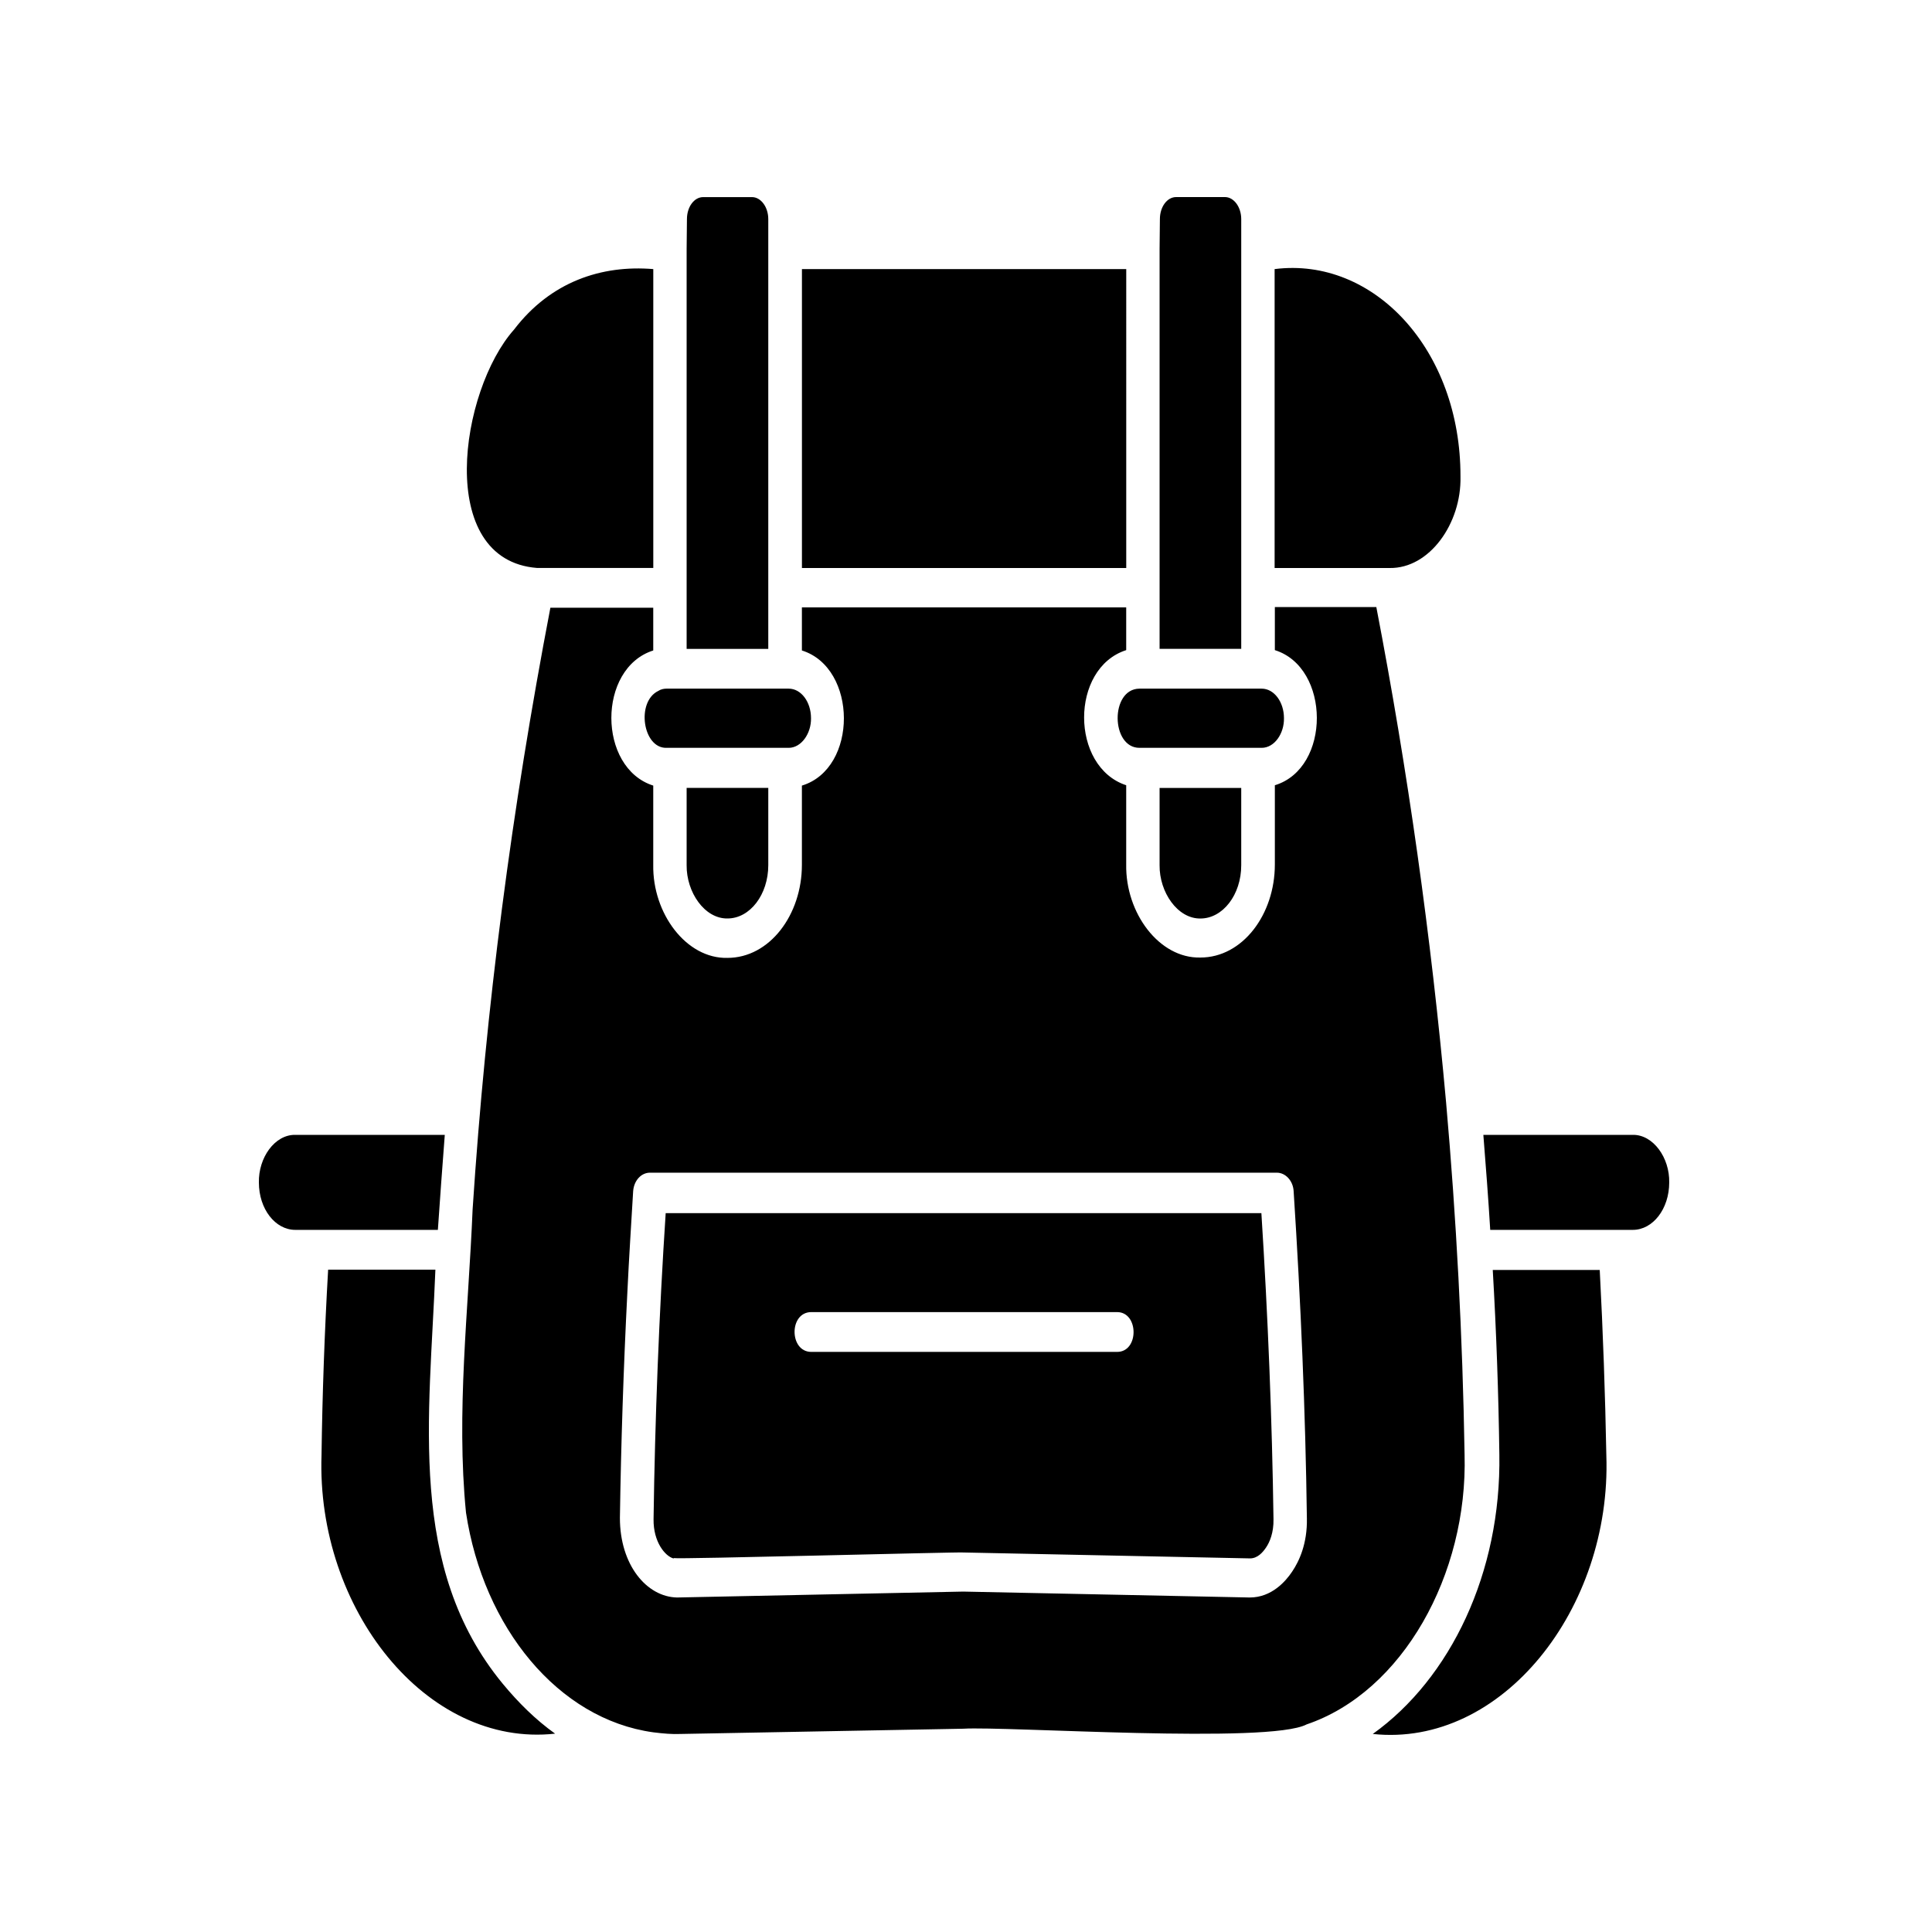 <svg xmlns="http://www.w3.org/2000/svg" xmlns:xlink="http://www.w3.org/1999/xlink" id="Calque_1" x="0px" y="0px" viewBox="0 0 500 500" style="enable-background:new 0 0 500 500;" xml:space="preserve"><path d="M300.1,223.92v-20h21.13v20c0,7.66-4.78,13.79-10.56,13.79C304.74,237.79,300.03,230.89,300.1,223.92z M294.89,193.54h31.62 c3.35,0,5.85-3.74,5.78-7.66c0-4.25-2.57-7.66-5.78-7.66h-31.62C287.26,178.3,287.47,193.54,294.89,193.54z M300.1,64.44v103.48 h21.13V56.7c0-3.15-1.93-5.7-4.21-5.7h-12.63c-2.36,0-4.21,2.55-4.21,5.7L300.1,64.44L300.1,64.44z M188.27,237.7 c5.85,0,10.56-6.21,10.56-13.79v-20H177.7v20C177.63,230.9,182.34,237.79,188.27,237.7z M139.02,146.99h30.05V69.64 c-13.35-1.11-26.55,3.23-36.04,15.66C119.03,101.04,112.47,144.95,139.02,146.99L139.02,146.99z M177.7,64.45v103.48h21.13V56.71 c0-3.15-1.93-5.7-4.21-5.7h-12.63c-2.36,0-4.21,2.55-4.21,5.7C177.77,56.79,177.7,64.36,177.7,64.45L177.7,64.45z M172.49,193.54 h31.62c3.28,0,5.85-3.74,5.78-7.66c0-4.25-2.57-7.66-5.78-7.66h-31.62c-0.71,0-1.5,0.17-2.14,0.6 C164.57,181.63,166.35,193.71,172.49,193.54L172.49,193.54z M377.97,123.34c0.07-32.85-22.48-56.93-48.1-53.7V147h29.76 C369.97,147.17,378.25,135.42,377.97,123.34L377.97,123.34z M291.47,69.64h-83.93V147h83.93L291.47,69.64z M386.32,328.59 c0.93,16,1.5,32.08,1.71,47.83c0.5,30.55-12.63,57.95-32.76,72.33c33.4,3.57,61.81-32.42,60.45-72.08 c-0.29-15.66-0.86-31.83-1.71-48h-27.69L386.32,328.59z M422.57,293.7h-38.68c0.64,8.08,1.28,16.34,1.78,24.59h36.9 c5.21,0,9.42-5.45,9.42-12.25C432.14,299.66,427.86,293.62,422.57,293.7L422.57,293.7z M338.14,446.28 c-9.64,5.11-77.58,0.43-88.86,1.11l-73.23,1.36c-2.07,0.09-4.28-0.09-6.99-0.43c-24.62-3.4-43.96-27.15-48.46-56.85 c-2.57-25.87,0.64-52.51,1.71-78.46c3.43-52.34,10.13-103.57,20.13-155.73h26.62v11.06c-14.49,4.6-14.42,30.38,0,34.97v20.51 c-0.21,12.59,8.56,24.34,19.2,24.08c10.92,0,19.27-11.15,19.27-24.08v-20.51c14.56-4.42,14.42-30.46,0-34.97v-11.15h83.93v11.06 c-14.56,4.68-14.49,30.21,0,34.97v20.51c-0.21,12.59,8.56,24.34,19.2,24.08c10.92,0,19.27-11.15,19.27-24.08v-20.51 c14.56-4.42,14.42-30.46,0-34.97v-11.15h26.26c8.14,42.29,14.2,85.35,18.06,128.24c2.64,29.87,4.28,60.51,4.78,91.05 C379.9,407.48,362.98,437.86,338.14,446.28L338.14,446.28z M338.22,392.93c-0.36-27.49-1.57-55.91-3.43-84.67 c-0.14-2.64-2.07-4.77-4.35-4.77H168.21c-2.28,0-4.14,2.04-4.35,4.77c-0.5,8.51-1.07,17.1-1.5,26.21c-1,19.57-1.64,39.23-1.93,58.37 c0,12.17,6.92,20.42,14.77,20.59l74.08-1.53l74.15,1.53c5.71,0,9.35-4.25,10.99-6.72C336.21,404.07,338.36,399.48,338.22,392.93 L338.22,392.93z M112.68,328.59H84.92c-0.93,16.17-1.5,32.34-1.71,48c-1.36,39.66,27.05,75.74,60.45,72.08 c-5-3.57-9.49-8-13.56-12.93C105.33,405.69,111.18,366.81,112.68,328.59L112.68,328.59z M115.11,293.7H76.42 c-5.35-0.09-9.56,5.96-9.42,12.34c0,6.81,4.21,12.25,9.42,12.25h36.9C113.9,310.04,114.47,301.79,115.11,293.7L115.11,293.7z  M326.44,313.87c1.71,26.89,2.78,53.53,3.14,79.31c0.07,3.49-1,5.96-1.93,7.32c-0.86,1.28-2.21,2.81-4.14,2.81l-74.22-1.53 c-0.71-0.17-74.22,1.79-74.87,1.45l-0.14,0.09c-2.14-0.6-5.21-4.25-5.14-10.13c0.36-25.78,1.43-53.27,3.14-79.23h154.16 L326.44,313.87z M289.11,339.57h-79.22c-5.71,0.09-5.64,10.21,0,10.3h79.22C294.82,349.87,294.75,339.57,289.11,339.57z"></path></svg>